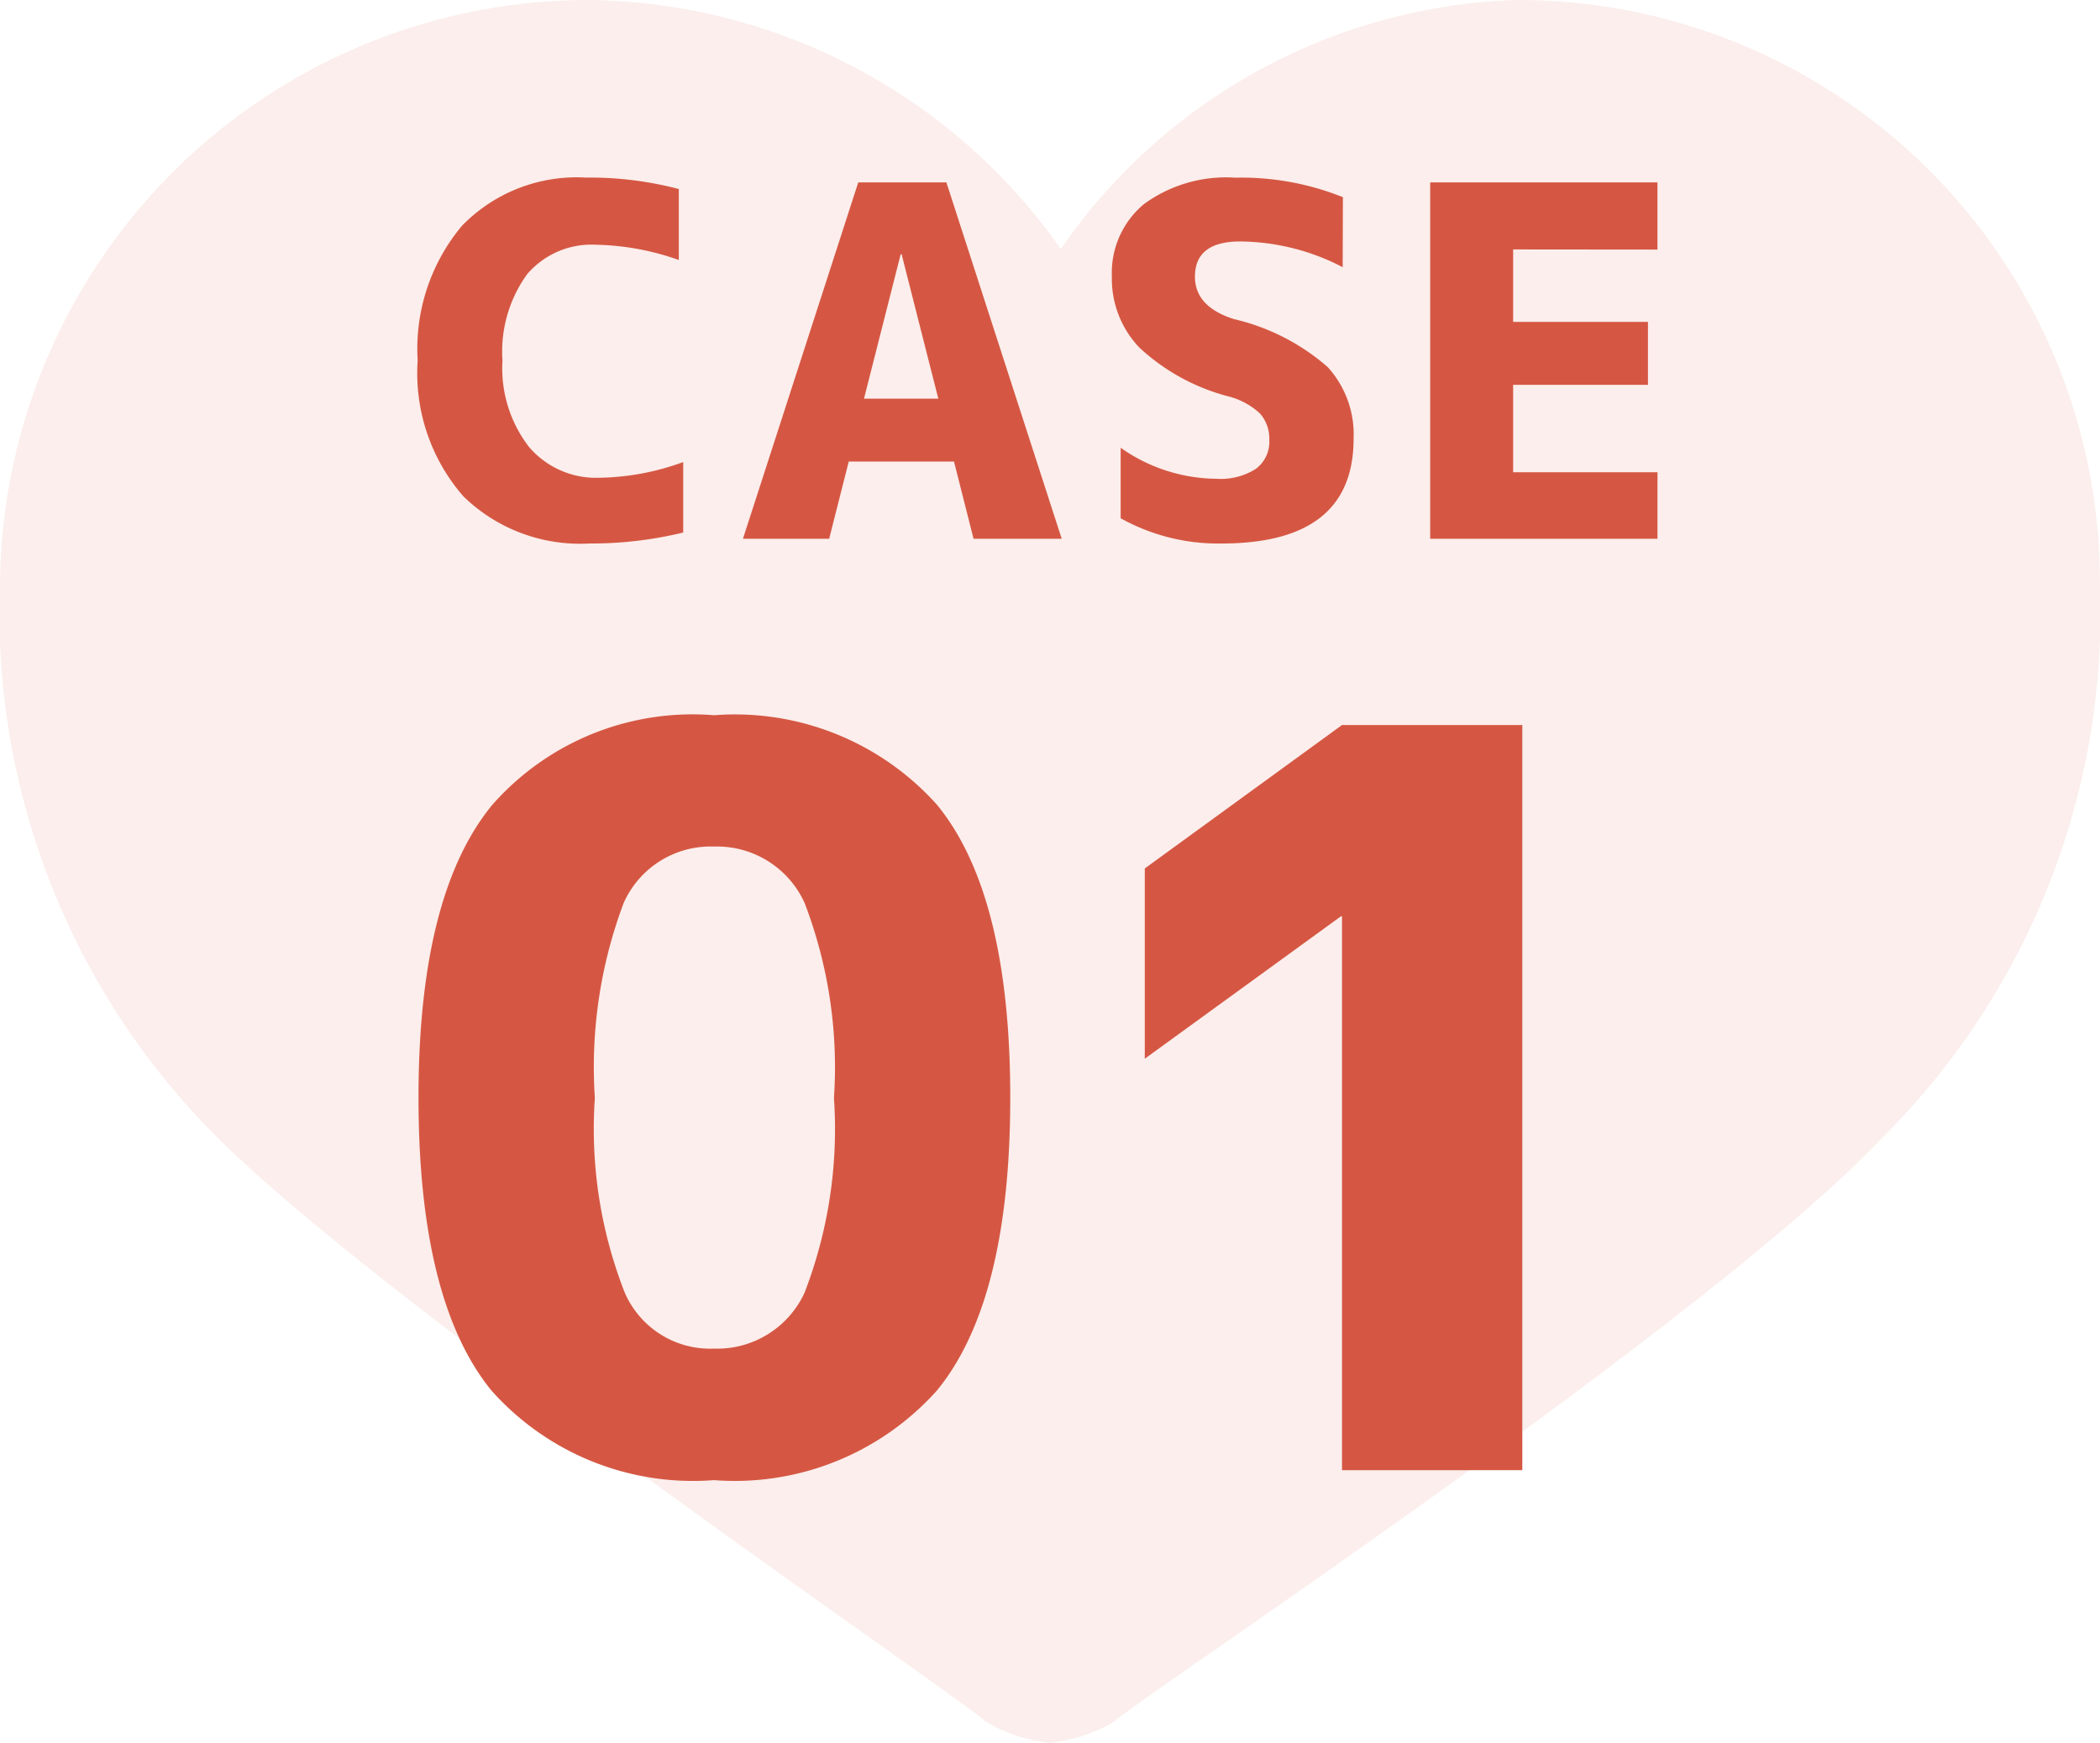 <svg xmlns="http://www.w3.org/2000/svg" width="47.348" height="39.294" viewBox="0 0 47.348 39.294">
  <g id="グループ_206" data-name="グループ 206" transform="translate(-35.413 -5247.853)">
    <path id="c74aa330893241edd41bc0bfbdb19920" d="M2.2,17.179A16.679,16.679,0,0,0,7.081,29.626c3.9,3.9,16.84,12.691,17.328,13.179a3.469,3.469,0,0,0,1.464.488,3.469,3.469,0,0,0,1.464-.488c.488-.488,13.423-9.03,17.328-13.179a16.679,16.679,0,0,0,4.881-12.447A13.125,13.125,0,0,0,36.369,4,12.992,12.992,0,0,0,26.118,9.613,13.182,13.182,0,0,0,15.379,4,13.281,13.281,0,0,0,2.2,17.179Z" transform="translate(33.213 5243.853)" fill="#d55743" opacity="0.099"/>
    <path id="パス_4223" data-name="パス 4223" d="M-12.258-4.018a2.9,2.9,0,0,0,.6,1.95,1.986,1.986,0,0,0,1.584.693,5.725,5.725,0,0,0,1.891-.354V-.14A8.788,8.788,0,0,1-10.3.107,3.767,3.767,0,0,1-13.139-.956,4.222,4.222,0,0,1-14.17-4.018a4.322,4.322,0,0,1,1-3.04,3.607,3.607,0,0,1,2.793-1.085,7.877,7.877,0,0,1,2.095.258v1.6a5.9,5.9,0,0,0-1.869-.344,1.906,1.906,0,0,0-1.552.666A2.976,2.976,0,0,0-12.258-4.018ZM-6.836,0l2.6-8.035h1.987L.351,0H-1.637l-.44-1.74H-4.451L-4.892,0Zm2.729-3.158h1.676l-.827-3.255H-3.28ZM6.686-6.123a5.083,5.083,0,0,0-2.31-.58q-1.021,0-1.021.795,0,.677.881.956a4.9,4.9,0,0,1,2.111,1.08,2.254,2.254,0,0,1,.585,1.617Q6.933.107,3.957.107A4.517,4.517,0,0,1,1.68-.462v-1.59a3.794,3.794,0,0,0,2.159.7,1.474,1.474,0,0,0,.892-.226.757.757,0,0,0,.3-.645.853.853,0,0,0-.209-.6A1.634,1.634,0,0,0,4.1-3.212a4.679,4.679,0,0,1-2-1.1,2.247,2.247,0,0,1-.618-1.6A2.016,2.016,0,0,1,2.2-7.541a3.134,3.134,0,0,1,2.063-.6,6.149,6.149,0,0,1,2.428.44Zm3.843-.4v1.633h3.04V-3.47h-3.04V-1.5h3.255V0H8.659V-8.035h5.124v1.515Z" transform="translate(59 5260)" fill="#d55743"/>
    <path id="パス_4224" data-name="パス 4224" d="M-12.488-15a6.015,6.015,0,0,1,5-2.021A6.115,6.115,0,0,1-2.459-15Q-.809-12.982-.809-8.4T-2.459-1.8A6.115,6.115,0,0,1-7.491.225,6.081,6.081,0,0,1-12.511-1.8q-1.64-2.021-1.64-6.6T-12.488-15ZM-9.5-4A2.1,2.1,0,0,0-7.491-2.74,2.17,2.17,0,0,0-5.447-4a10.26,10.26,0,0,0,.663-4.391,10.343,10.343,0,0,0-.663-4.4,2.168,2.168,0,0,0-2.044-1.269,2.145,2.145,0,0,0-2.033,1.269,10.5,10.5,0,0,0-.651,4.4A10.107,10.107,0,0,0-9.5-4ZM6.671-16.8h4.065V0H6.671V-12.488H6.648L2.224-9.276v-4.29Z" transform="translate(59 5281)" fill="#d55743"/>
  </g>
</svg>
